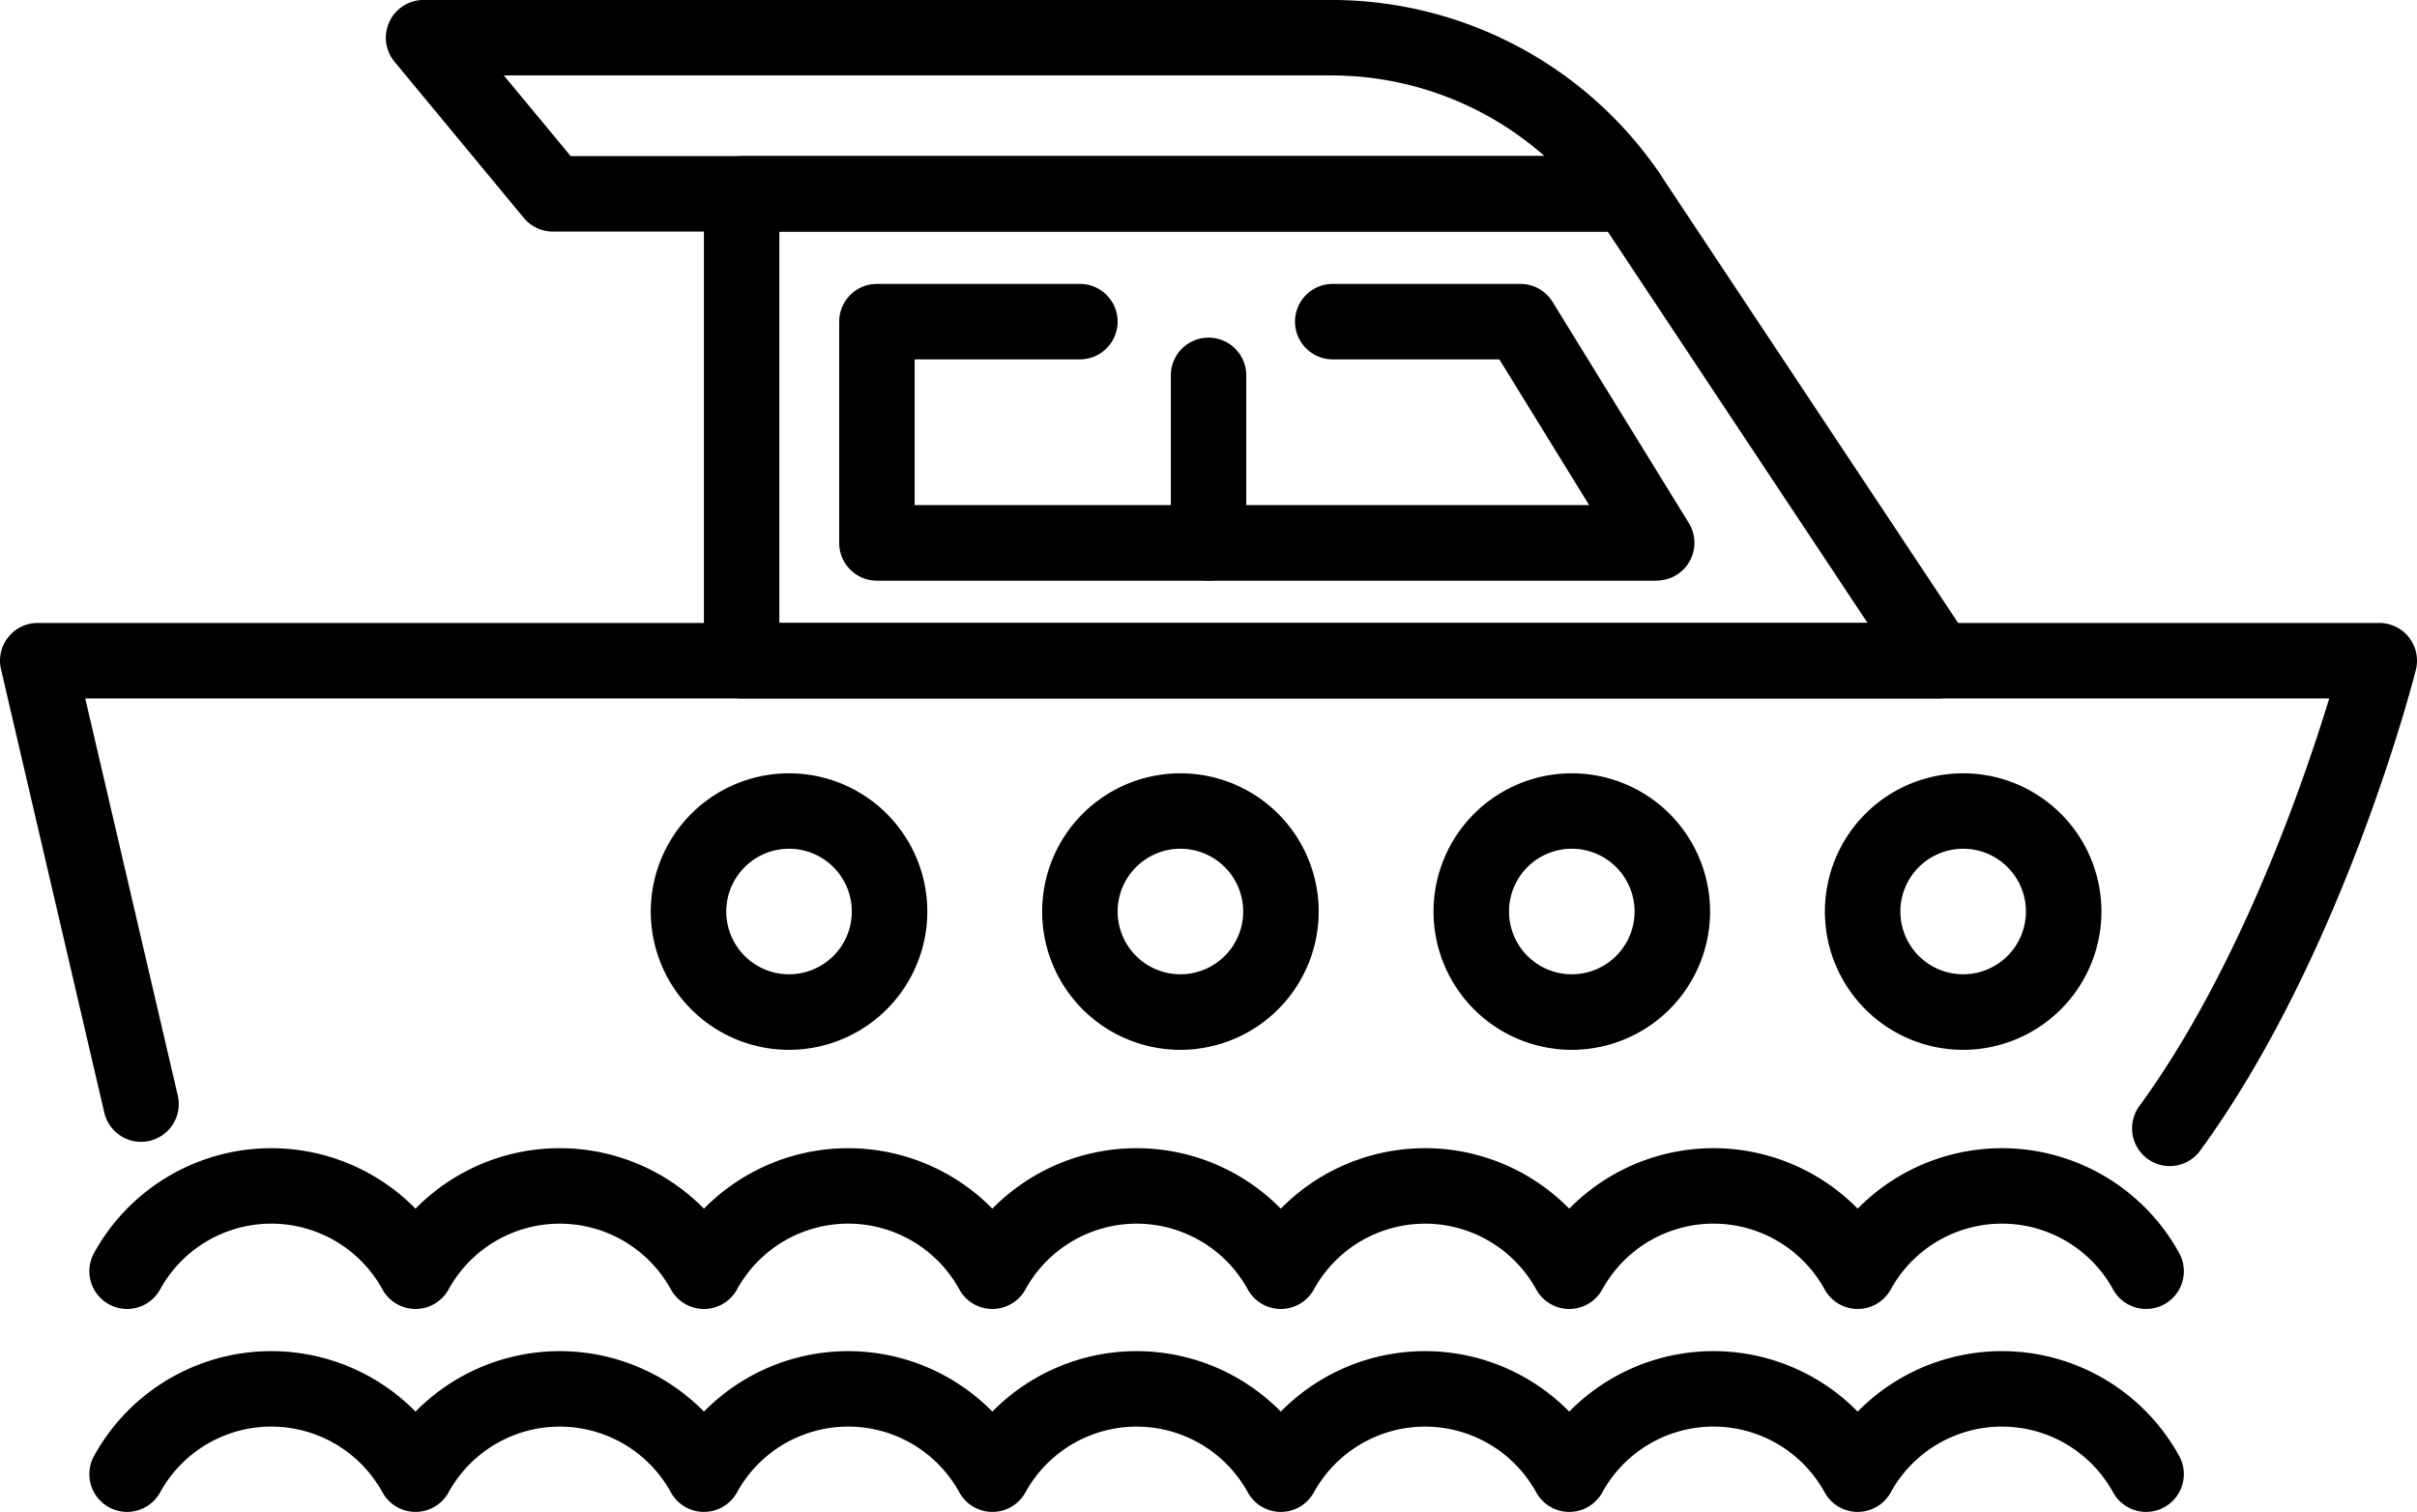 <svg xmlns="http://www.w3.org/2000/svg" xmlns:xlink="http://www.w3.org/1999/xlink" width="84.71" height="52.992" viewBox="0 0 84.71 52.992"><defs><clipPath id="clip-path"><rect id="Rectangle_32" data-name="Rectangle 32" width="84.71" height="52.992" fill="none"></rect></clipPath></defs><g id="Groupe_53" data-name="Groupe 53" clip-path="url(#clip-path)"><path id="Trac&#xE9;_69" data-name="Trac&#xE9; 69" d="M76.044,135.021a1.322,1.322,0,0,1-1.067-2.1c3.492-4.785,5.738-11.285,6.657-14.29H2.988l3.244,13.923a1.322,1.322,0,0,1-2.575.6L.035,117.607a1.322,1.322,0,0,1,1.288-1.622H83.388a1.322,1.322,0,0,1,1.281,1.648c-.1.407-2.594,10.046-7.557,16.845a1.32,1.32,0,0,1-1.069.543" transform="translate(0 -94.151)"></path><path id="Trac&#xE9;_70" data-name="Trac&#xE9; 70" d="M174.307,48.072H132.379a1.322,1.322,0,0,1-1.322-1.322V30.388a1.322,1.322,0,0,1,1.322-1.322h31.062a1.322,1.322,0,0,1,1.1.591l10.865,16.362a1.322,1.322,0,0,1-1.1,2.053M133.7,45.428h38.14L162.733,31.71H133.7Z" transform="translate(-106.386 -23.594)"></path><path id="Trac&#xE9;_71" data-name="Trac&#xE9; 71" d="M126.007,153.673a4.846,4.846,0,1,1,4.846-4.846,4.851,4.851,0,0,1-4.846,4.846m0-7.048a2.2,2.2,0,1,0,2.2,2.2,2.2,2.2,0,0,0-2.2-2.2" transform="translate(-98.353 -116.877)"></path><path id="Trac&#xE9;_72" data-name="Trac&#xE9; 72" d="M198.875,153.673a4.846,4.846,0,1,1,4.846-4.846,4.851,4.851,0,0,1-4.846,4.846m0-7.048a2.2,2.2,0,1,0,2.2,2.2,2.2,2.2,0,0,0-2.2-2.2" transform="translate(-157.504 -116.877)"></path><path id="Trac&#xE9;_73" data-name="Trac&#xE9; 73" d="M271.744,153.673a4.846,4.846,0,1,1,4.846-4.846,4.851,4.851,0,0,1-4.846,4.846m0-7.048a2.2,2.2,0,1,0,2.2,2.2,2.2,2.2,0,0,0-2.2-2.2" transform="translate(-216.656 -116.877)"></path><path id="Trac&#xE9;_74" data-name="Trac&#xE9; 74" d="M344.609,153.673a4.846,4.846,0,1,1,4.846-4.846,4.851,4.851,0,0,1-4.846,4.846m0-7.048a2.2,2.2,0,1,0,2.2,2.2,2.2,2.2,0,0,0-2.2-2.2" transform="translate(-275.805 -116.877)"></path><path id="Trac&#xE9;_75" data-name="Trac&#xE9; 75" d="M115.379,8.117H77.7a1.323,1.323,0,0,1-1.018-.479L72.153,2.167A1.322,1.322,0,0,1,73.171,0h31.811a13.933,13.933,0,0,1,11.487,6.045,1.322,1.322,0,0,1-1.09,2.071M78.325,5.472h34.131a11.289,11.289,0,0,0-7.474-2.827h-29Z" transform="translate(-58.324 -0.001)"></path><path id="Trac&#xE9;_76" data-name="Trac&#xE9; 76" d="M184.895,63.279H157.566a1.322,1.322,0,0,1-1.322-1.322V54.2a1.322,1.322,0,0,1,1.322-1.322h7.114a1.322,1.322,0,0,1,0,2.644h-5.792v5.108h23.639l-3.147-5.108h-5.839a1.322,1.322,0,0,1,0-2.644h6.578a1.323,1.323,0,0,1,1.126.629l4.776,7.752a1.322,1.322,0,0,1-1.126,2.016" transform="translate(-126.832 -42.927)"></path><path id="Trac&#xE9;_77" data-name="Trac&#xE9; 77" d="M219.3,71.383a1.322,1.322,0,0,1-1.322-1.322V64.188a1.322,1.322,0,0,1,2.644,0v5.873a1.322,1.322,0,0,1-1.322,1.322" transform="translate(-176.943 -51.032)"></path><path id="Trac&#xE9;_78" data-name="Trac&#xE9; 78" d="M88.729,219.421a1.321,1.321,0,0,1-1.159-.684,4.445,4.445,0,0,0-7.793,0,1.322,1.322,0,0,1-2.316,0,4.445,4.445,0,0,0-7.793,0,1.322,1.322,0,0,1-2.316,0,4.446,4.446,0,0,0-7.793,0,1.322,1.322,0,0,1-2.316,0,4.446,4.446,0,0,0-7.793,0,1.322,1.322,0,0,1-2.316,0,4.445,4.445,0,0,0-7.793,0,1.322,1.322,0,0,1-2.316,0,4.446,4.446,0,0,0-7.793,0,1.322,1.322,0,0,1-2.316,0,4.445,4.445,0,0,0-7.793,0,1.322,1.322,0,1,1-2.316-1.276,7.088,7.088,0,0,1,11.267-1.555,7.086,7.086,0,0,1,10.109,0,7.086,7.086,0,0,1,10.108,0,7.086,7.086,0,0,1,10.109,0,7.086,7.086,0,0,1,10.109,0,7.086,7.086,0,0,1,10.109,0,7.088,7.088,0,0,1,11.267,1.555,1.322,1.322,0,0,1-1.157,1.96" transform="translate(-13.511 -173.543)"></path><path id="Trac&#xE9;_79" data-name="Trac&#xE9; 79" d="M88.729,257.207a1.321,1.321,0,0,1-1.159-.684,4.445,4.445,0,0,0-7.793,0,1.322,1.322,0,0,1-2.316,0,4.445,4.445,0,0,0-7.793,0,1.322,1.322,0,0,1-2.316,0,4.446,4.446,0,0,0-7.793,0,1.322,1.322,0,0,1-2.316,0,4.446,4.446,0,0,0-7.793,0,1.322,1.322,0,0,1-2.316,0,4.445,4.445,0,0,0-7.793,0,1.322,1.322,0,0,1-2.316,0,4.446,4.446,0,0,0-7.793,0,1.322,1.322,0,0,1-2.316,0,4.445,4.445,0,0,0-7.793,0,1.322,1.322,0,1,1-2.316-1.276,7.088,7.088,0,0,1,11.267-1.555,7.087,7.087,0,0,1,10.109,0,7.086,7.086,0,0,1,10.108,0,7.087,7.087,0,0,1,10.109,0,7.087,7.087,0,0,1,10.109,0,7.086,7.086,0,0,1,10.109,0,7.088,7.088,0,0,1,11.267,1.555,1.322,1.322,0,0,1-1.157,1.96" transform="translate(-13.511 -204.216)"></path></g></svg>